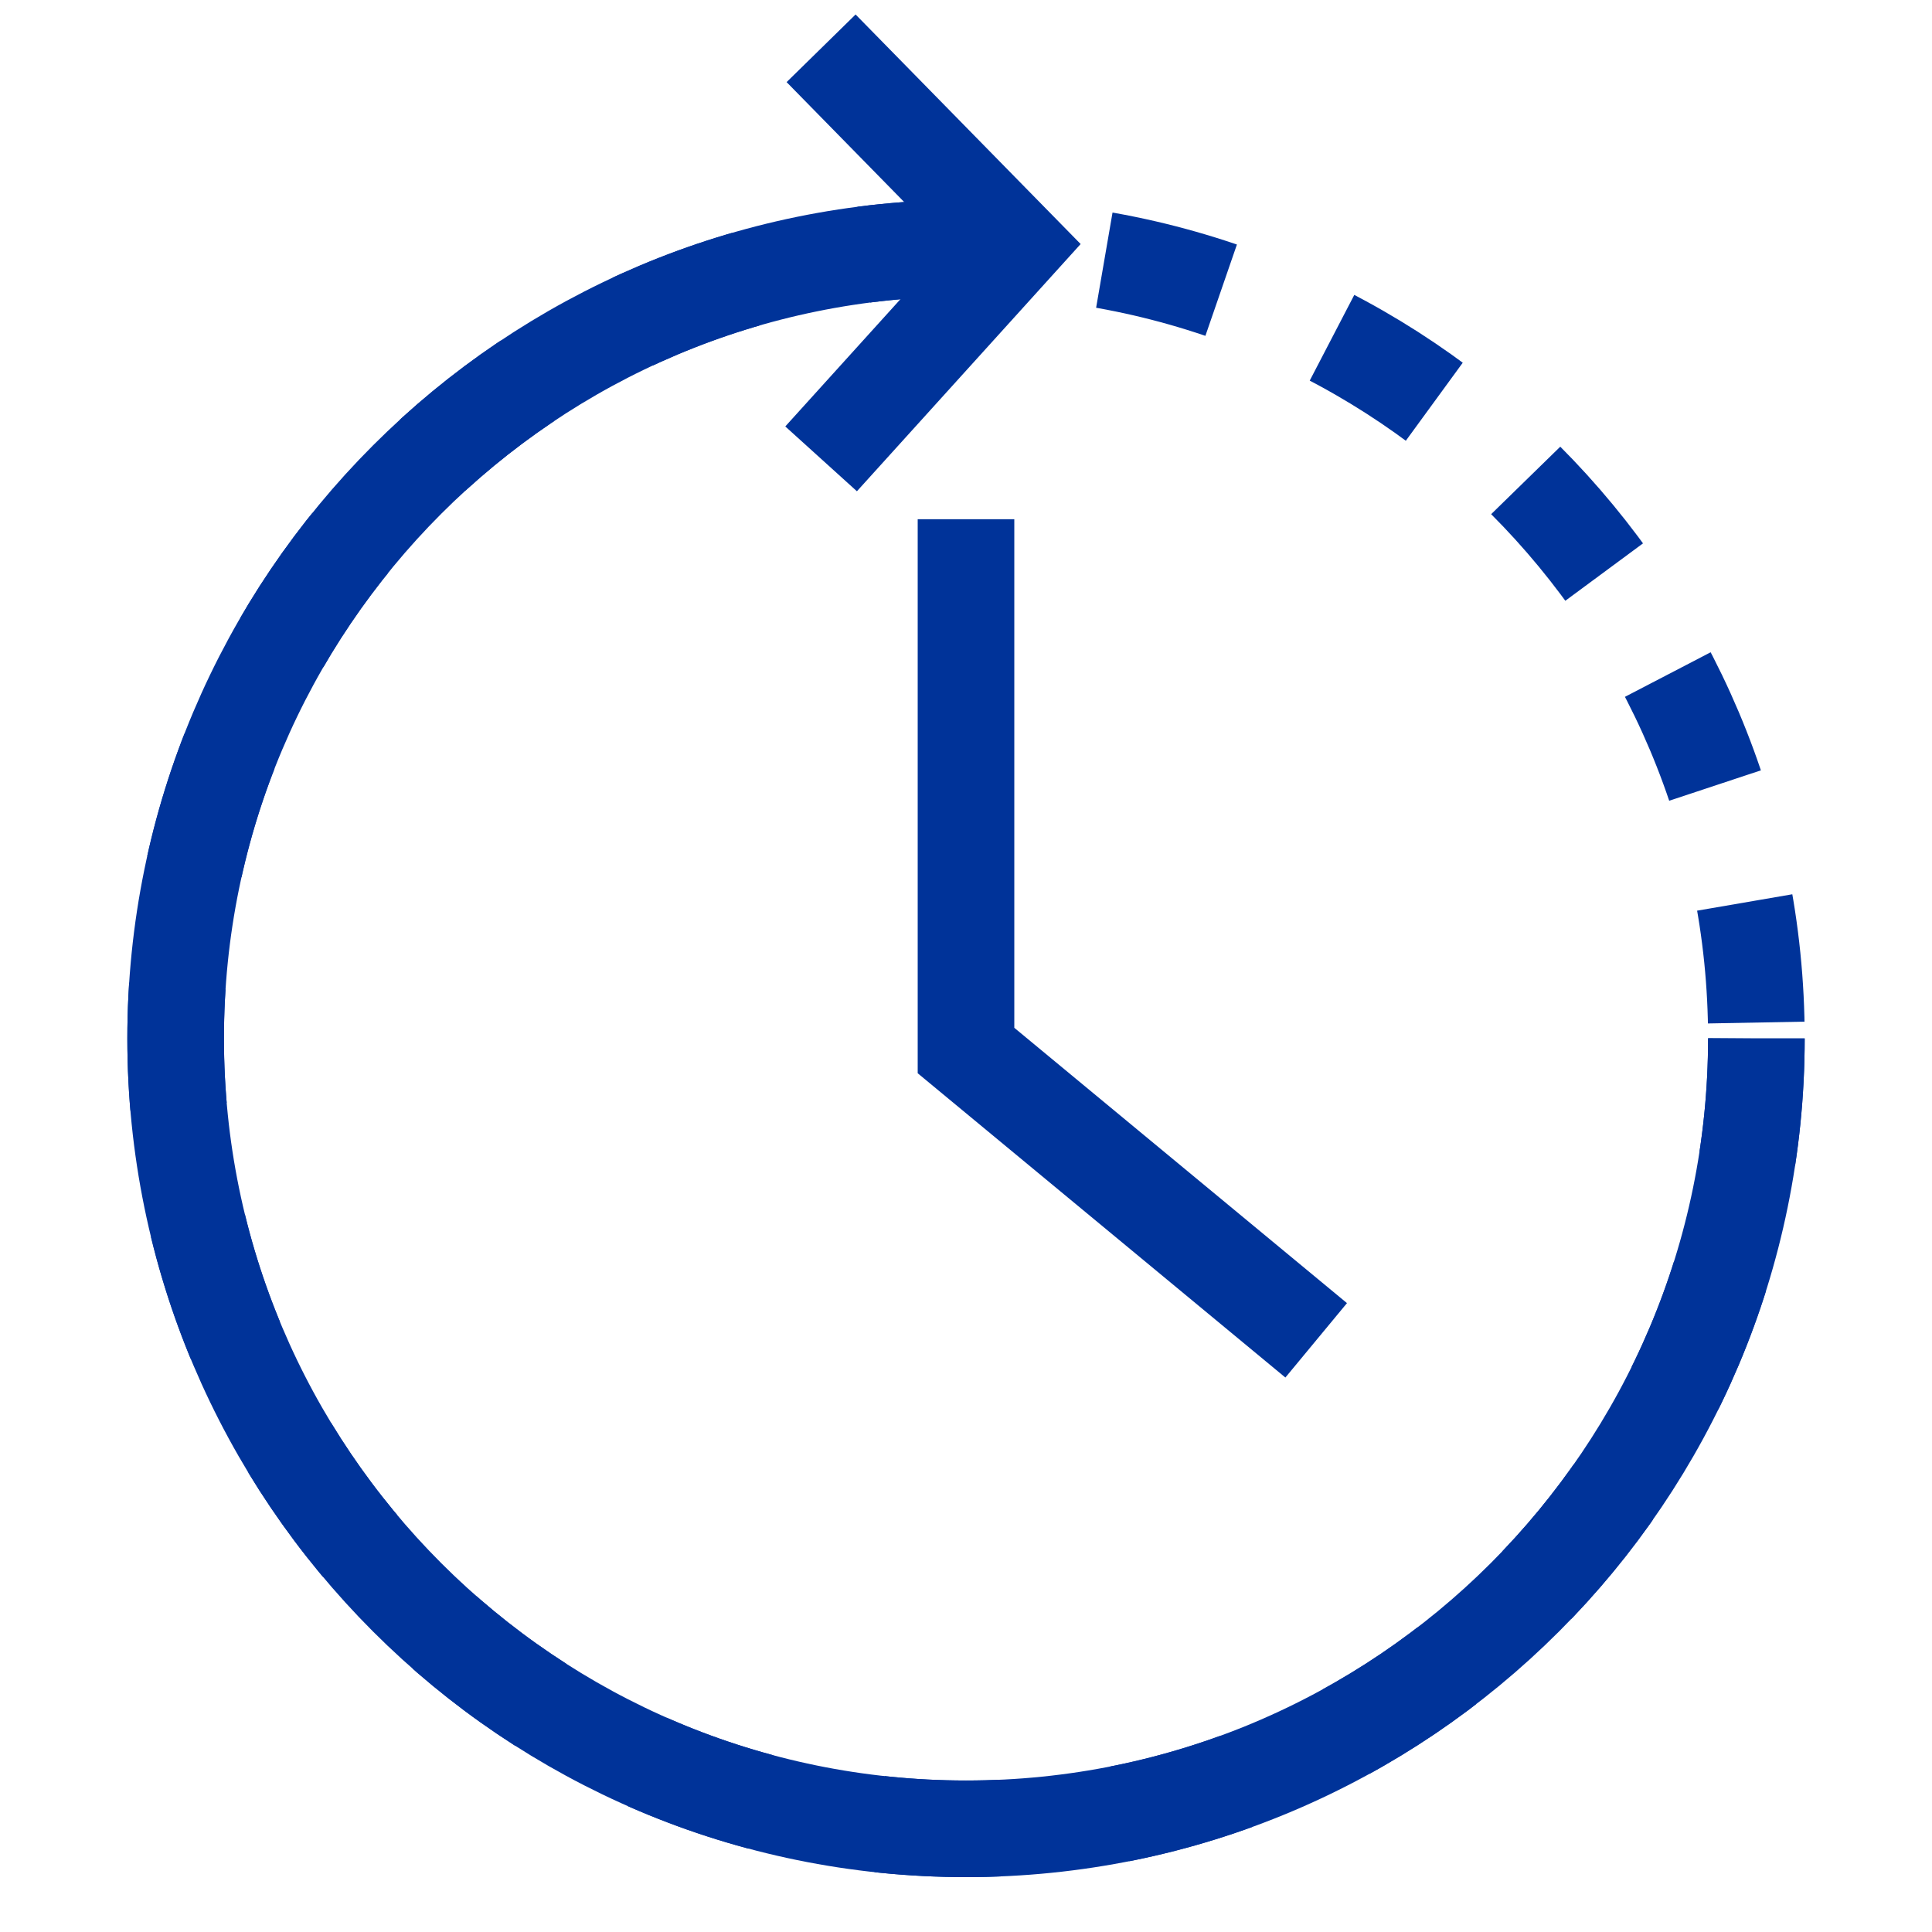 <svg width="80" height="80" viewBox="0 0 80 80" fill="none" xmlns="http://www.w3.org/2000/svg">
<path fill-rule="evenodd" clip-rule="evenodd" d="M72.728 43C72.728 61.075 58.075 75.727 40 75.727C21.925 75.727 7.273 61.075 7.273 43C7.273 24.925 21.925 10.273 40 10.273C58.075 10.273 72.728 24.925 72.728 43Z" stroke="#003399" stroke-width="4" stroke-dasharray="5 5"/>
<path d="M72.728 43C72.728 61.075 58.075 75.727 40 75.727C21.925 75.727 7.273 61.075 7.273 43C7.273 24.925 21.925 10.273 40 10.273" stroke="#003399" stroke-width="4"/>
<path d="M40 21.5V43.5L54.5 55.5" stroke="#003399" stroke-width="4"/>
<path d="M34 2L42 10.16L34 19" stroke="#003399" stroke-width="4"/>
</svg>
